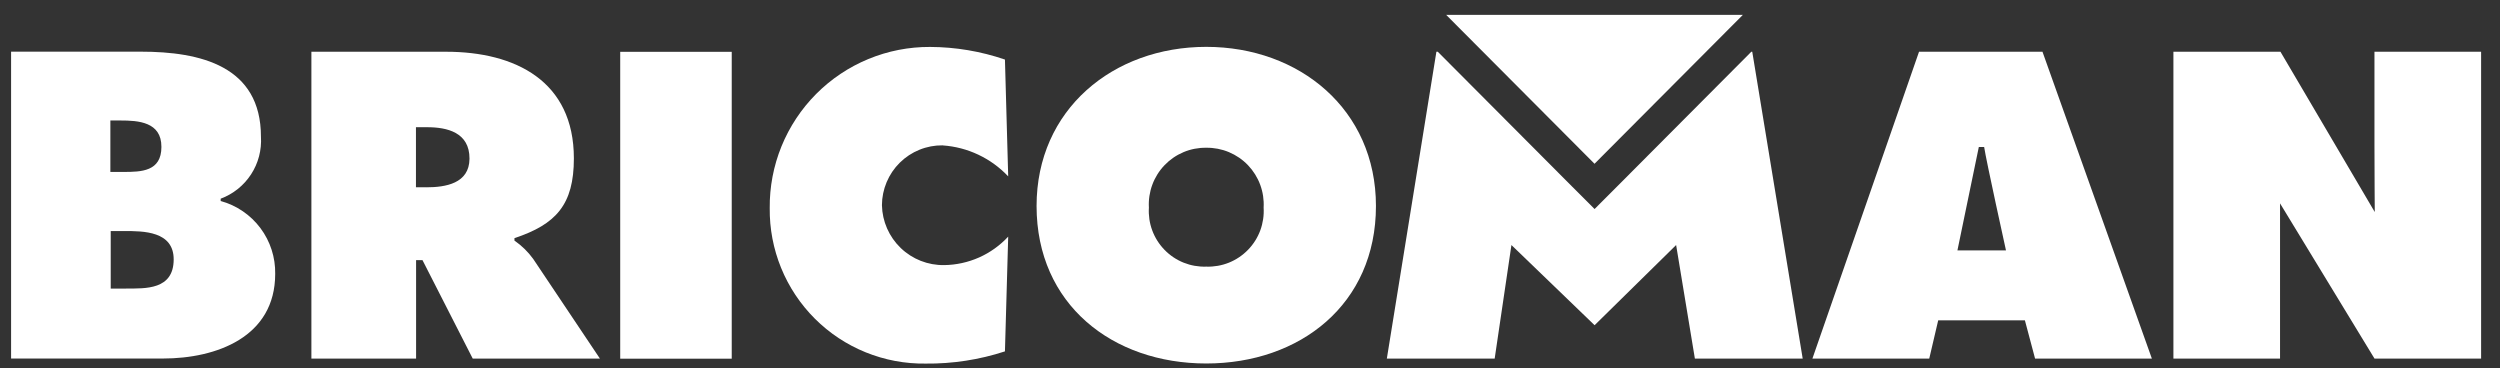 <svg width="129" height="19" viewBox="0 0 129 19" fill="none" xmlns="http://www.w3.org/2000/svg">
    <rect x="0" y="0" width="129" height="19" fill="#333333" stroke="none"/>
    <path d="M11.387 10.377V10.252C12.03 10.013 12.58 9.573 12.955 8.997C13.329 8.422 13.508 7.741 13.465 7.056C13.465 3.401 10.337 2.666 7.271 2.666H0.572V18.5H8.405C11.175 18.5 14.2 17.388 14.2 14.132C14.215 13.282 13.947 12.45 13.438 11.77C12.928 11.089 12.207 10.597 11.387 10.372M5.695 6.217H6.209C7.131 6.217 8.333 6.287 8.329 7.58C8.329 8.851 7.291 8.872 6.368 8.872H5.695V6.217ZM6.504 14.893H5.713V11.922H6.414C7.397 11.922 8.971 11.922 8.962 13.397C8.953 14.959 7.509 14.888 6.504 14.888" fill="white"/>
    <path d="M26.546 12.415V12.288C28.688 11.575 29.612 10.567 29.612 8.173C29.612 4.182 26.589 2.67 23.019 2.67H16.068V18.504H21.47V13.422H21.8L24.393 18.504H30.956L27.512 13.359C27.246 12.992 26.919 12.674 26.546 12.415ZM21.995 9.664H21.463V6.564H22.04C23.068 6.564 24.233 6.83 24.226 8.189C24.218 9.475 22.98 9.665 21.996 9.665" fill="white"/>
    <path d="M37.757 2.674H32.003V18.508H37.757V2.674Z" fill="white"/>
    <path d="M48.642 7.503C49.929 7.591 51.137 8.162 52.023 9.101L51.855 3.073C50.611 2.647 49.306 2.427 47.991 2.422C46.899 2.417 45.818 2.628 44.809 3.045C43.8 3.461 42.884 4.074 42.114 4.848C41.344 5.622 40.736 6.542 40.324 7.553C39.913 8.564 39.707 9.647 39.718 10.739C39.706 11.797 39.906 12.847 40.306 13.827C40.706 14.807 41.299 15.697 42.048 16.445C42.797 17.193 43.689 17.783 44.67 18.18C45.651 18.578 46.701 18.776 47.76 18.761C49.15 18.776 50.533 18.563 51.855 18.131L52.023 12.209C51.601 12.665 51.09 13.031 50.523 13.284C49.955 13.536 49.342 13.671 48.721 13.679C47.886 13.693 47.079 13.376 46.477 12.797C45.875 12.218 45.526 11.424 45.508 10.589C45.509 10.181 45.592 9.776 45.75 9.4C45.908 9.023 46.139 8.681 46.43 8.394C46.721 8.107 47.065 7.88 47.444 7.727C47.822 7.573 48.228 7.496 48.636 7.5" fill="white"/>
    <path d="M62.243 2.418C57.434 2.418 53.487 5.651 53.487 10.629C53.487 15.711 57.414 18.756 62.243 18.756C67.072 18.756 70.999 15.711 70.999 10.629C70.999 5.651 67.052 2.418 62.243 2.418ZM62.243 13.758C61.843 13.772 61.445 13.702 61.074 13.553C60.703 13.404 60.367 13.178 60.089 12.892C59.81 12.605 59.594 12.263 59.455 11.888C59.316 11.512 59.258 11.113 59.283 10.713C59.26 10.312 59.319 9.911 59.459 9.534C59.597 9.158 59.812 8.814 60.09 8.524C60.368 8.234 60.703 8.004 61.073 7.849C61.443 7.694 61.842 7.618 62.243 7.624C62.645 7.618 63.043 7.695 63.413 7.85C63.783 8.005 64.118 8.234 64.396 8.524C64.673 8.814 64.888 9.158 65.027 9.535C65.166 9.911 65.226 10.312 65.203 10.713C65.228 11.112 65.169 11.512 65.031 11.887C64.892 12.263 64.676 12.604 64.397 12.891C64.118 13.178 63.783 13.403 63.412 13.553C63.041 13.702 62.643 13.772 62.243 13.758Z" fill="white"/>
    <path d="M99.022 2.67L93.52 18.504H99.549L100.011 16.53H104.485L105.01 18.504H111.037L105.392 2.67H99.022ZM101.003 12.922L102.107 7.586H102.382C102.489 8.3 103.509 12.922 103.509 12.922H101.003Z" fill="white"/>
    <path d="M122.522 2.67V7.416C122.522 8.761 122.538 10.941 122.538 10.941L117.672 2.67H112.148V18.504H117.65V13.359C117.65 12.309 117.65 10.494 117.65 10.494L122.524 18.503H128.025V2.67H122.522Z" fill="white"/>
    <path d="M90.368 2.67L83.451 9.614L82.28 10.786L81.108 9.614L74.19 2.67H74.118L71.561 18.504H77.125L77.99 12.644L82.281 16.781L86.488 12.644L87.456 18.504H93.019L90.416 2.67H90.368Z" fill="white"/>
    <path d="M89.933 0.766H74.621L82.277 8.451L89.933 0.766Z" fill="white"/>
</svg>
